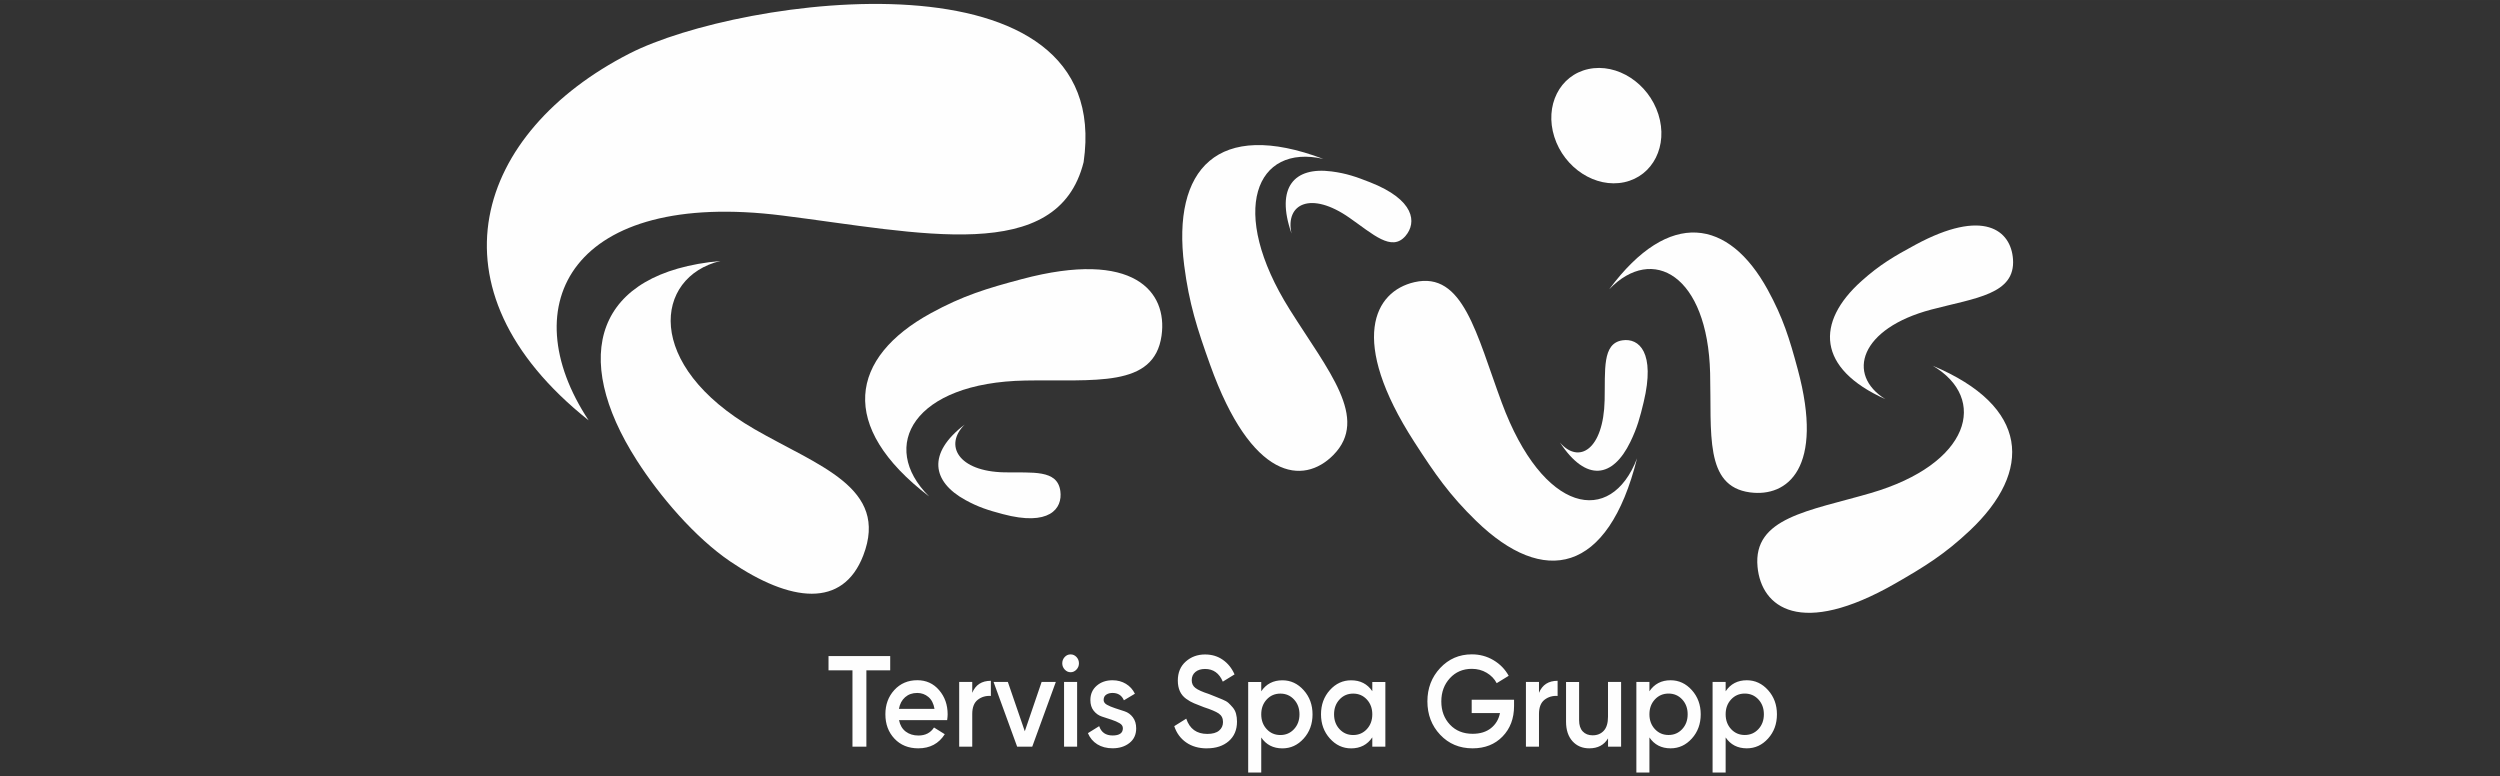 <?xml version="1.0" encoding="UTF-8"?>
<!DOCTYPE svg PUBLIC "-//W3C//DTD SVG 1.1//EN" "http://www.w3.org/Graphics/SVG/1.1/DTD/svg11.dtd">
<!-- Creator: CorelDRAW -->
<svg xmlns="http://www.w3.org/2000/svg" xml:space="preserve" width="88.984mm" height="27.637mm" version="1.1" style="shape-rendering:geometricPrecision; text-rendering:geometricPrecision; image-rendering:optimizeQuality; fill-rule:evenodd; clip-rule:evenodd"
viewBox="0 0 610.73 189.68"
 xmlns:xlink="http://www.w3.org/1999/xlink"
 xmlns:xodm="http://www.corel.com/coreldraw/odm/2003">
 <rect x="0" y="0" width="610.73" height="189.68" fill="#333333" stroke="none"/>
 <defs>
  <style type="text/css">
   <![CDATA[
    .fil0 {fill:none}
    .fil1 {fill:#FEFEFE}
    .fil2 {fill:#FEFEFE;fill-rule:nonzero}
   ]]>
  </style>
 </defs>
 <g id="Layer_x0020_1">
  <rect class="fil0" x="-0" y="0" width="610.73" height="189.68"/>
  <g id="_2952942308448">
   <g>
    <path class="fil1" d="M460.58 97.51c-16.73,-7.5 -17.07,-18.79 -5.83,-28.86 4.47,-4 7.96,-6.04 13.16,-8.85 16.68,-9.01 23.35,-3.56 23.85,3.52 0.6,8.58 -9.12,9.45 -19.91,12.29 -17.5,4.6 -20.9,15.93 -11.27,21.9z"/>
    <g>
     <path class="fil1" d="M399.92 111.96c-7.09,28.41 -22.85,31.28 -39.29,15.31 -6.54,-6.35 -10.12,-11.54 -15.13,-19.31 -16.08,-24.93 -9.8,-36.77 0.03,-39.03 11.91,-2.74 15.14,12.7 21.34,29.44 10.06,27.15 26.66,30.28 33.05,13.59z"/>
     <path class="fil1" d="M381.05 108.06c6.52,9.9 13,8.6 17.22,-0.08 1.68,-3.45 2.37,-6 3.27,-9.77 2.89,-12.08 -1.11,-15.7 -5.21,-15.07 -4.97,0.76 -4.16,7.22 -4.33,14.63 -0.27,12.03 -6.27,15.76 -10.96,10.29z"/>
    </g>
    <g>
     <path class="fil1" d="M315.5 57.03c-3.94,-11.35 0.72,-16.33 9.8,-15.15 3.61,0.47 5.97,1.3 9.38,2.64 10.95,4.29 11.47,9.86 8.67,13.12 -3.39,3.95 -7.91,-0.42 -13.72,-4.46 -9.42,-6.57 -15.7,-3.39 -14.13,3.84z"/>
     <path class="fil1" d="M323.32 38.84c-25.91,-9.82 -37.04,2.46 -34.03,26 1.2,9.36 3.17,15.45 6.33,24.27 10.12,28.29 22.79,29.45 30.1,22.05 8.85,-8.96 -1.23,-20.54 -10.62,-35.49 -15.24,-24.24 -8.26,-40.64 8.22,-36.84z"/>
    </g>
    <path class="fil1" d="M235.66 103.72c-9.22,7.03 -7.97,13.95 0.16,18.42 3.23,1.78 5.62,2.51 9.15,3.45 11.31,3.03 14.67,-1.27 14.06,-5.65 -0.74,-5.31 -6.77,-4.41 -13.7,-4.55 -11.24,-0.23 -14.77,-6.62 -9.67,-11.67z"/>
    <path class="fil1" d="M226.93 121.24c-22.35,-17.12 -19.3,-33.91 0.47,-44.73 7.86,-4.3 13.66,-6.05 22.23,-8.33 27.48,-7.3 35.62,3.16 34.13,13.8 -1.81,12.89 -16.46,10.67 -33.28,10.98 -27.3,0.49 -35.89,16 -23.54,28.28z"/>
    <g>
     <path class="fil1" d="M393.15 70.62c14.65,-19.72 29.19,-17.14 38.68,0.15 3.77,6.88 5.33,11.96 7.35,19.47 6.49,24.08 -2.49,31.29 -11.7,30.04 -11.15,-1.51 -9.34,-14.38 -9.71,-29.15 -0.61,-23.97 -14.07,-31.42 -24.61,-20.5z"/>
     <path class="fil1" d="M396.81 44.51c-7.02,1.52 -14.68,-3.44 -17.1,-11.07 -2.42,-7.63 1.3,-15.05 8.32,-16.57 7.02,-1.52 14.68,3.44 17.1,11.07 2.42,7.63 -1.3,15.05 -8.32,16.57z"/>
    </g>
    <path class="fil1" d="M472.07 89.31c23.74,9.94 24.57,25.78 9.11,40.33 -6.15,5.78 -10.99,8.77 -18.21,12.91 -23.15,13.26 -32.7,5.84 -33.62,-4.09 -1.12,-12.03 12.52,-13.61 27.59,-17.99 24.44,-7.1 28.86,-23.14 15.14,-31.17z"/>
    <g>
     <path class="fil1" d="M143.8 102.69c-40.51,-32.23 -27.45,-70.47 9.97,-89.61 27.19,-13.91 118.64,-26.51 110.95,26.52 -6.3,25.29 -40.03,17.27 -73.61,13.05 -51.29,-6.45 -66.08,21.65 -47.31,50.04z"/>
     <path class="fil1" d="M175.97 63.75c-30.62,2.79 -36.73,23.22 -20.4,48.72 5.57,8.7 14.17,18.81 22.84,24.7 14.74,10.01 27.49,11.47 32.48,-1.48 6.38,-16.58 -10.97,-21.84 -26.56,-30.84 -27.14,-15.67 -24.53,-37.19 -8.35,-41.1z"/>
    </g>
   </g>
   <path class="fil2" d="M217.47 160.27l0 3.48 -5.82 0 0 18.65 -3.4 0 0 -18.65 -5.85 0 0 -3.48 15.07 0zm2.16 15.68c0.24,1.2 0.78,2.12 1.63,2.77 0.85,0.64 1.88,0.96 3.1,0.96 1.69,0 2.96,-0.65 3.81,-1.96l2.63 1.64c-1.46,2.3 -3.62,3.45 -6.47,3.45 -2.4,0 -4.34,-0.79 -5.82,-2.36 -1.48,-1.57 -2.22,-3.56 -2.22,-5.96 0,-2.36 0.73,-4.34 2.19,-5.93 1.46,-1.59 3.33,-2.39 5.61,-2.39 2.17,0 3.95,0.81 5.33,2.43 1.39,1.62 2.08,3.59 2.08,5.91 0,0.36 -0.04,0.83 -0.12,1.42l-11.76 0zm-0.03 -2.78l8.69 0c-0.22,-1.29 -0.71,-2.25 -1.49,-2.91 -0.78,-0.65 -1.69,-0.98 -2.73,-0.98 -1.18,0 -2.17,0.35 -2.96,1.04 -0.79,0.7 -1.29,1.64 -1.51,2.84zm17.91 -3.92c0.81,-1.96 2.33,-2.94 4.55,-2.94l0 3.7c-1.22,-0.08 -2.28,0.23 -3.19,0.93 -0.91,0.71 -1.36,1.87 -1.36,3.49l0 7.97 -3.19 0 0 -15.81 3.19 0 0 2.66zm16.93 -2.66l3.49 0 -5.76 15.81 -3.69 0 -5.76 -15.81 3.49 0 4.14 12.05 4.11 -12.05zm8.53 -3.02c-0.4,0.43 -0.88,0.65 -1.43,0.65 -0.55,0 -1.03,-0.22 -1.43,-0.65 -0.4,-0.43 -0.61,-0.94 -0.61,-1.53 0,-0.59 0.2,-1.1 0.59,-1.53 0.39,-0.43 0.88,-0.65 1.45,-0.65 0.57,0 1.05,0.22 1.45,0.65 0.39,0.43 0.59,0.94 0.59,1.53 0,0.59 -0.2,1.1 -0.61,1.53zm-3.03 18.83l0 -15.81 3.19 0 0 15.81 -3.19 0zm9.66 -11.46c0,0.52 0.27,0.93 0.82,1.23 0.55,0.3 1.2,0.58 1.97,0.83 0.76,0.25 1.55,0.51 2.35,0.77 0.8,0.26 1.47,0.75 2.01,1.46 0.54,0.72 0.81,1.62 0.81,2.7 0,1.52 -0.55,2.71 -1.64,3.57 -1.09,0.86 -2.47,1.3 -4.12,1.3 -1.46,0 -2.71,-0.33 -3.75,-0.98 -1.04,-0.65 -1.8,-1.56 -2.28,-2.72l2.75 -1.71c0.51,1.52 1.61,2.28 3.28,2.28 1.67,0 2.51,-0.59 2.51,-1.77 0,-0.51 -0.27,-0.92 -0.81,-1.23 -0.54,-0.32 -1.2,-0.6 -1.96,-0.85 -0.76,-0.25 -1.55,-0.51 -2.35,-0.77 -0.8,-0.26 -1.47,-0.74 -2.01,-1.42 -0.54,-0.68 -0.81,-1.55 -0.81,-2.61 0,-1.45 0.52,-2.62 1.55,-3.51 1.03,-0.89 2.32,-1.33 3.86,-1.33 1.22,0 2.31,0.29 3.27,0.87 0.96,0.58 1.69,1.39 2.2,2.42l-2.69 1.61c-0.51,-1.2 -1.44,-1.8 -2.78,-1.8 -0.61,0 -1.12,0.14 -1.54,0.42 -0.41,0.28 -0.62,0.69 -0.62,1.23zm25.24 11.88c-1.99,0 -3.68,-0.48 -5.07,-1.45 -1.39,-0.97 -2.36,-2.3 -2.91,-3.98l2.93 -1.83c0.83,2.49 2.54,3.73 5.14,3.73 1.28,0 2.24,-0.27 2.88,-0.81 0.64,-0.53 0.96,-1.23 0.96,-2.1 0,-0.9 -0.34,-1.59 -1.03,-2.07 -0.69,-0.47 -1.92,-0.99 -3.67,-1.56 -0.97,-0.38 -1.75,-0.7 -2.37,-0.94 -0.62,-0.25 -1.27,-0.62 -1.95,-1.11 -0.68,-0.5 -1.19,-1.11 -1.52,-1.85 -0.33,-0.74 -0.5,-1.6 -0.5,-2.59 0,-1.96 0.65,-3.51 1.95,-4.66 1.3,-1.15 2.87,-1.72 4.7,-1.72 1.66,0 3.1,0.43 4.34,1.3 1.24,0.86 2.2,2.05 2.87,3.57l-2.87 1.77c-0.87,-2.07 -2.32,-3.1 -4.34,-3.1 -0.98,0 -1.77,0.25 -2.36,0.74 -0.59,0.5 -0.89,1.16 -0.89,2.01 0,0.81 0.3,1.44 0.91,1.9 0.61,0.47 1.7,0.96 3.28,1.47 0.77,0.32 1.34,0.54 1.7,0.68 0.36,0.15 0.87,0.35 1.55,0.63 0.67,0.27 1.17,0.55 1.51,0.85 0.33,0.3 0.68,0.67 1.07,1.12 0.38,0.45 0.65,0.96 0.8,1.53 0.16,0.58 0.24,1.23 0.24,1.95 0,2 -0.68,3.59 -2.02,4.76 -1.35,1.17 -3.12,1.75 -5.3,1.75zm18.44 -16.63c2.03,0 3.76,0.81 5.2,2.42 1.44,1.61 2.16,3.58 2.16,5.9 0,2.34 -0.72,4.31 -2.16,5.91 -1.44,1.6 -3.17,2.4 -5.2,2.4 -2.25,0 -3.97,-0.89 -5.17,-2.66l0 8.57 -3.19 0 0 -22.13 3.19 0 0 2.28c1.2,-1.79 2.93,-2.69 5.17,-2.69zm-3.84 11.93c0.89,0.96 2,1.44 3.34,1.44 1.34,0 2.45,-0.48 3.34,-1.44 0.89,-0.96 1.33,-2.17 1.33,-3.62 0,-1.45 -0.44,-2.66 -1.33,-3.62 -0.89,-0.96 -2,-1.44 -3.34,-1.44 -1.34,0 -2.45,0.48 -3.34,1.44 -0.89,0.96 -1.33,2.17 -1.33,3.62 0,1.45 0.44,2.66 1.33,3.62zm25.8 -11.52l3.19 0 0 15.81 -3.19 0 0 -2.28c-1.2,1.79 -2.93,2.69 -5.17,2.69 -2.03,0 -3.76,-0.81 -5.2,-2.42 -1.44,-1.61 -2.16,-3.58 -2.16,-5.9 0,-2.34 0.72,-4.31 2.16,-5.91 1.44,-1.6 3.17,-2.4 5.2,-2.4 2.25,0 3.97,0.89 5.17,2.66l0 -2.24zm-8.01 11.52c0.89,0.96 2,1.44 3.34,1.44 1.34,0 2.45,-0.48 3.34,-1.44 0.89,-0.96 1.33,-2.17 1.33,-3.62 0,-1.45 -0.44,-2.66 -1.33,-3.62 -0.89,-0.96 -2,-1.44 -3.34,-1.44 -1.34,0 -2.45,0.48 -3.34,1.44 -0.89,0.96 -1.33,2.17 -1.33,3.62 0,1.45 0.44,2.66 1.33,3.62zm42.64 -7.16l0 1.52c0,3.03 -0.94,5.52 -2.81,7.44 -1.87,1.93 -4.31,2.89 -7.33,2.89 -3.19,0 -5.83,-1.11 -7.91,-3.32 -2.08,-2.21 -3.12,-4.93 -3.12,-8.16 0,-3.2 1.04,-5.92 3.12,-8.14 2.08,-2.22 4.65,-3.34 7.73,-3.34 1.93,0 3.69,0.47 5.29,1.42 1.6,0.95 2.84,2.22 3.72,3.82l-2.93 1.8c-0.55,-1.05 -1.37,-1.9 -2.45,-2.54 -1.08,-0.64 -2.29,-0.96 -3.63,-0.96 -2.17,0 -3.95,0.76 -5.35,2.28 -1.4,1.52 -2.1,3.41 -2.1,5.69 0,2.28 0.7,4.16 2.11,5.66 1.41,1.5 3.26,2.24 5.54,2.24 1.83,0 3.32,-0.46 4.48,-1.38 1.15,-0.92 1.89,-2.14 2.2,-3.68l-6.91 0 0 -3.26 10.34 0zm6.09 -1.71c0.81,-1.96 2.32,-2.94 4.55,-2.94l0 3.7c-1.22,-0.08 -2.28,0.23 -3.19,0.93 -0.91,0.71 -1.36,1.87 -1.36,3.49l0 7.97 -3.19 0 0 -15.81 3.19 0 0 2.66zm16.87 -2.66l3.19 0 0 15.81 -3.19 0 0 -2.02c-0.97,1.62 -2.49,2.43 -4.58,2.43 -1.69,0 -3.06,-0.58 -4.11,-1.74 -1.04,-1.16 -1.57,-2.75 -1.57,-4.77l0 -9.7 3.19 0 0 9.36c0,1.18 0.3,2.09 0.89,2.72 0.59,0.63 1.4,0.95 2.42,0.95 1.12,0 2.03,-0.37 2.72,-1.12 0.69,-0.75 1.03,-1.89 1.03,-3.43l0 -8.47zm15.28 -0.41c2.03,0 3.76,0.81 5.2,2.42 1.44,1.61 2.16,3.58 2.16,5.9 0,2.34 -0.72,4.31 -2.16,5.91 -1.44,1.6 -3.17,2.4 -5.2,2.4 -2.25,0 -3.97,-0.89 -5.17,-2.66l0 8.57 -3.19 0 0 -22.13 3.19 0 0 2.28c1.2,-1.79 2.93,-2.69 5.17,-2.69zm-3.84 11.93c0.89,0.96 2,1.44 3.34,1.44 1.34,0 2.45,-0.48 3.34,-1.44 0.89,-0.96 1.33,-2.17 1.33,-3.62 0,-1.45 -0.44,-2.66 -1.33,-3.62 -0.89,-0.96 -2,-1.44 -3.34,-1.44 -1.34,0 -2.45,0.48 -3.34,1.44 -0.89,0.96 -1.33,2.17 -1.33,3.62 0,1.45 0.44,2.66 1.33,3.62zm22.46 -11.93c2.03,0 3.76,0.81 5.2,2.42 1.44,1.61 2.16,3.58 2.16,5.9 0,2.34 -0.72,4.31 -2.16,5.91 -1.44,1.6 -3.17,2.4 -5.2,2.4 -2.25,0 -3.97,-0.89 -5.17,-2.66l0 8.57 -3.19 0 0 -22.13 3.19 0 0 2.28c1.2,-1.79 2.93,-2.69 5.17,-2.69zm-3.84 11.93c0.89,0.96 2,1.44 3.34,1.44 1.34,0 2.45,-0.48 3.34,-1.44 0.89,-0.96 1.33,-2.17 1.33,-3.62 0,-1.45 -0.44,-2.66 -1.33,-3.62 -0.89,-0.96 -2,-1.44 -3.34,-1.44 -1.34,0 -2.45,0.48 -3.34,1.44 -0.89,0.96 -1.33,2.17 -1.33,3.62 0,1.45 0.44,2.66 1.33,3.62z"/>
  </g>
 </g>
</svg>
